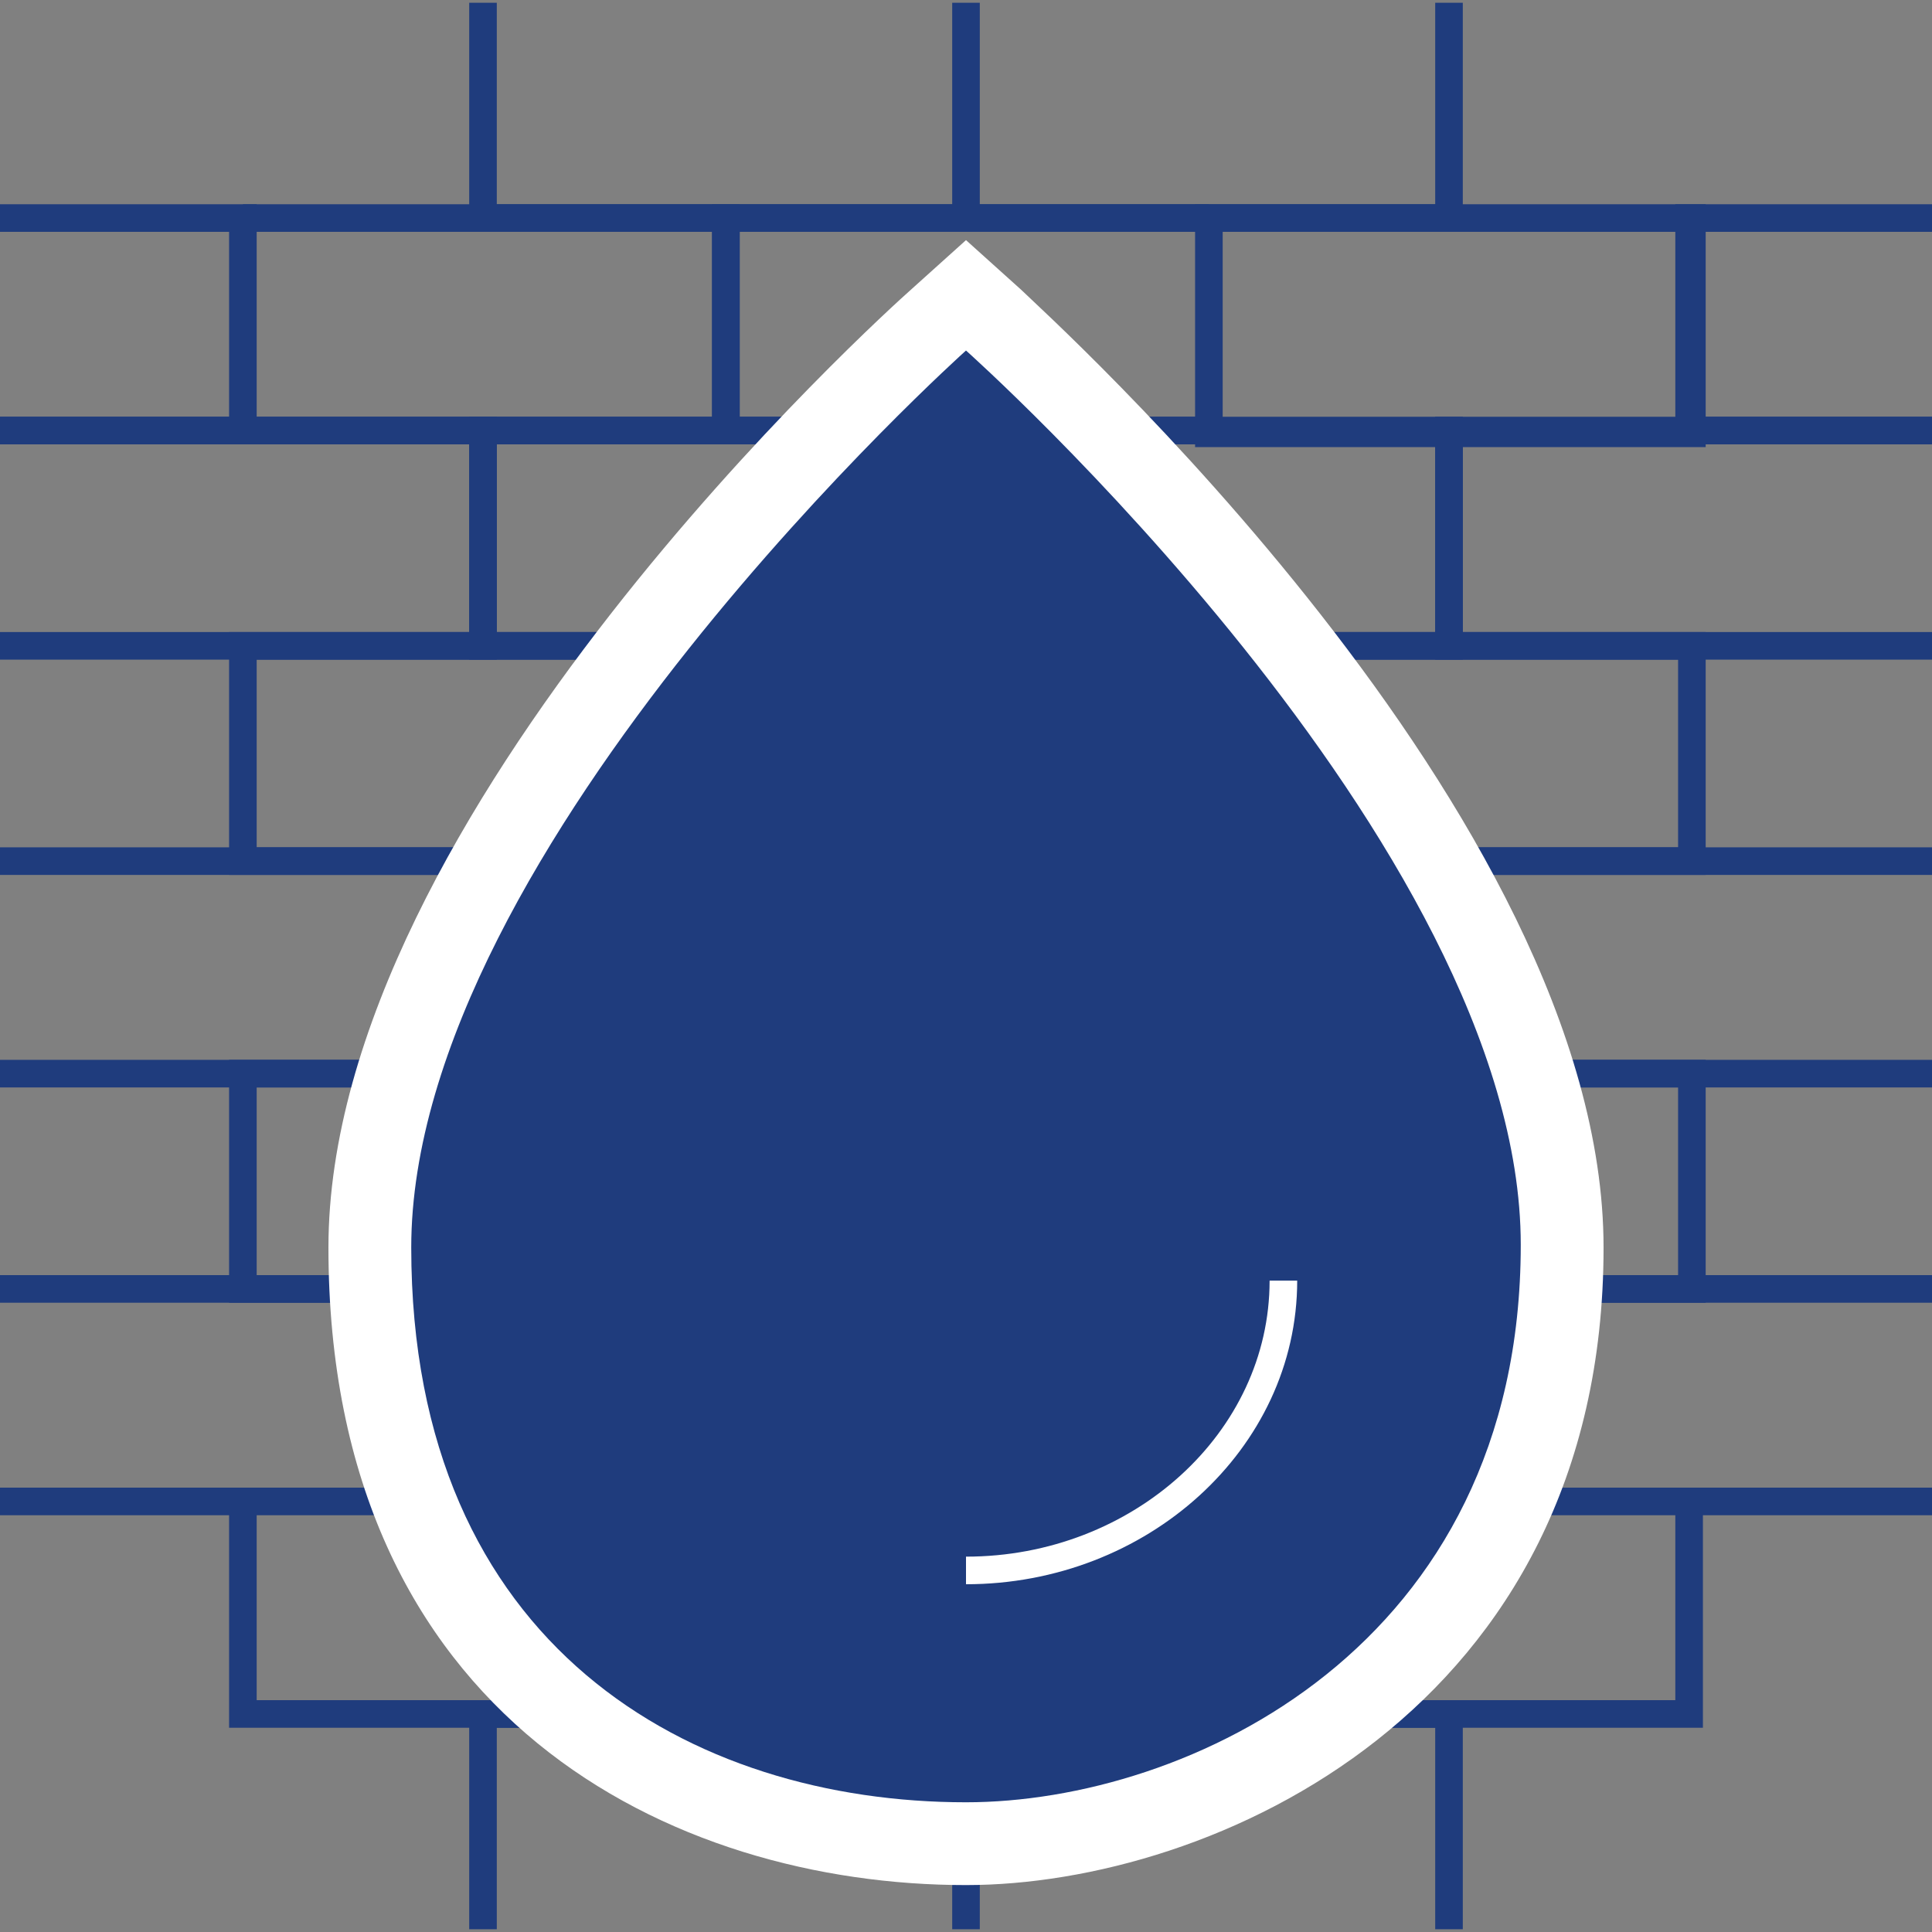 <?xml version="1.0" encoding="utf-8"?>
<!-- Generator: Adobe Illustrator 19.0.0, SVG Export Plug-In . SVG Version: 6.00 Build 0)  -->
<svg version="1.1" id="Layer_1" xmlns="http://www.w3.org/2000/svg" xmlns:xlink="http://www.w3.org/1999/xlink" x="0px" y="0px"
	 viewBox="0 0 70 70" style="enable-background:new 0 0 70 70;" xml:space="preserve">
<rect x="0" y="0" width="70" height="70" fill="#808080" stroke="none"/>
<style type="text/css">
	.st0{fill:none;stroke:#1F3C7D;stroke-miterlimit:10;}
	.st1{fill:#FFFFFF;}
	.st2{fill:#1F3C7D;}
	.st3{fill:none;stroke:#FFFFFF;stroke-miterlimit:10;}
</style>
<g id="XMLID_1043_">
	<polyline id="XMLID_15_" class="st0" points="26.2,54.4 26.2,62.1 8.8,62.1 8.8,54.4 	"/>
	<path id="XMLID_14_" class="st0" d="M43.8,54.4"/>
	<polyline id="XMLID_10_" class="st0" points="43.8,62.1 26.2,62.1 26.2,54.4 	"/>
	<rect id="XMLID_1060_" x="8.8" y="38.9" class="st0" width="17.5" height="7.8"/>
	<polyline id="XMLID_1059_" class="st0" points="43.8,46.7 26.2,46.7 26.2,38.9 43.8,38.9 	"/>
	<polyline id="XMLID_1058_" class="st0" points="35,54.4 17.5,54.4 17.5,46.7 35,46.7 	"/>
	<polyline id="XMLID_1057_" class="st0" points="0,31.2 17.5,31.2 17.5,38.9 0,38.9 	"/>
	<polyline id="XMLID_1071_" class="st0" points="0,15.6 17.5,15.6 17.5,23.4 0,23.4 	"/>
	<polyline id="XMLID_1056_" class="st0" points="35,38.9 17.5,38.9 17.5,31.2 35,31.2 	"/>
	<polyline id="XMLID_7_" class="st0" points="61.2,54.4 61.2,62.1 43.8,62.1 43.8,54.4 	"/>
	<rect id="XMLID_1054_" x="43.8" y="38.9" class="st0" width="17.5" height="7.8"/>
	<rect id="XMLID_1053_" x="35" y="46.7" class="st0" width="17.5" height="7.8"/>
	<rect id="XMLID_1052_" x="35" y="31.2" class="st0" width="17.5" height="7.8"/>
	<polyline id="XMLID_1051_" class="st0" points="70,38.9 52.5,38.9 52.5,31.2 70,31.2 	"/>
	<polyline id="XMLID_1074_" class="st0" points="0,46.7 17.5,46.7 17.5,54.4 0,54.4 	"/>
	<polyline id="XMLID_1064_" class="st0" points="70,54.4 52.5,54.4 52.5,46.7 70,46.7 	"/>
	<polyline id="XMLID_1072_" class="st0" points="70,23.4 52.5,23.4 52.5,15.6 70,15.6 	"/>
	<polyline id="XMLID_1067_" class="st0" points="8.8,7.9 26.3,7.9 26.3,15.6 8.8,15.6 	"/>
	<polyline id="XMLID_1066_" class="st0" points="43.8,15.6 26.3,15.6 26.3,7.9 43.8,7.9 	"/>
	<rect id="XMLID_1065_" x="43.8" y="7.9" class="st0" width="17.5" height="7.8"/>
	<polyline id="XMLID_1063_" class="st0" points="70,15.6 61.2,15.6 61.2,7.9 70,7.9 	"/>
	<polyline id="XMLID_1070_" class="st0" points="0,7.9 8.8,7.9 8.8,15.6 0,15.6 	"/>
	<rect id="XMLID_1050_" x="8.8" y="23.4" class="st0" width="17.5" height="7.8"/>
	<polyline id="XMLID_1049_" class="st0" points="43.8,31.2 26.2,31.2 26.2,23.4 43.8,23.4 	"/>
	<polyline id="XMLID_1048_" class="st0" points="35,23.4 17.5,23.4 17.5,15.6 35,15.6 	"/>
	<rect id="XMLID_1047_" x="43.8" y="23.4" class="st0" width="17.5" height="7.8"/>
	<rect id="XMLID_1046_" x="35" y="15.6" class="st0" width="17.5" height="7.8"/>
	<path id="XMLID_1079_" class="st0" d="M35,0.1"/>
	<polyline id="XMLID_1068_" class="st0" points="35,7.9 17.5,7.9 17.5,0.1 	"/>
	<polyline id="XMLID_1075_" class="st0" points="35,0.1 35,7.9 52.5,7.9 52.5,0.1 	"/>
	<polyline id="XMLID_1078_" class="st0" points="17.5,69.9 17.5,62.1 35,62.1 	"/>
	<path id="XMLID_1077_" class="st0" d="M35,69.9"/>
	<polyline id="XMLID_1076_" class="st0" points="52.5,69.9 52.5,62.1 35,62.1 35,69.9 	"/>
</g>
<g id="XMLID_18_">
	<g id="XMLID_1069_">
		<path id="XMLID_87_" class="st1" d="M35,66.8c-10,0-21.6-5.7-21.6-21.6c0-15,19.8-32.8,20.6-33.5l1-0.9l1,0.9
			c0.8,0.7,20.6,18.5,20.6,33.5C56.6,60.9,43.4,66.8,35,66.8z"/>
		<path id="XMLID_84_" class="st1" d="M35,12.7c0,0,20.1,17.9,20.1,32.4S43,65.3,35,65.3c-9.9,0-20.1-5.6-20.1-20.1S35,12.7,35,12.7
			 M35,8.7l-2,1.8c-0.9,0.8-21.1,19-21.1,34.7c0,17.1,12.5,23.1,23.1,23.1c8.9,0,23.1-6.3,23.1-23.1c0-15.7-20.3-33.9-21.1-34.7
			L35,8.7L35,8.7z"/>
	</g>
	<g id="XMLID_1042_">
		<path id="XMLID_89_" class="st2" d="M55.1,45.1C55.1,59.7,43,65.3,35,65.3c-9.9,0-20.1-5.6-20.1-20.1S35,12.7,35,12.7
			S55.1,30.6,55.1,45.1z"/>
	</g>
	<path id="XMLID_1041_" class="st3" d="M46.5,46.4c0,5.8-5.2,10.5-11.5,10.5"/>
</g>
</svg>
